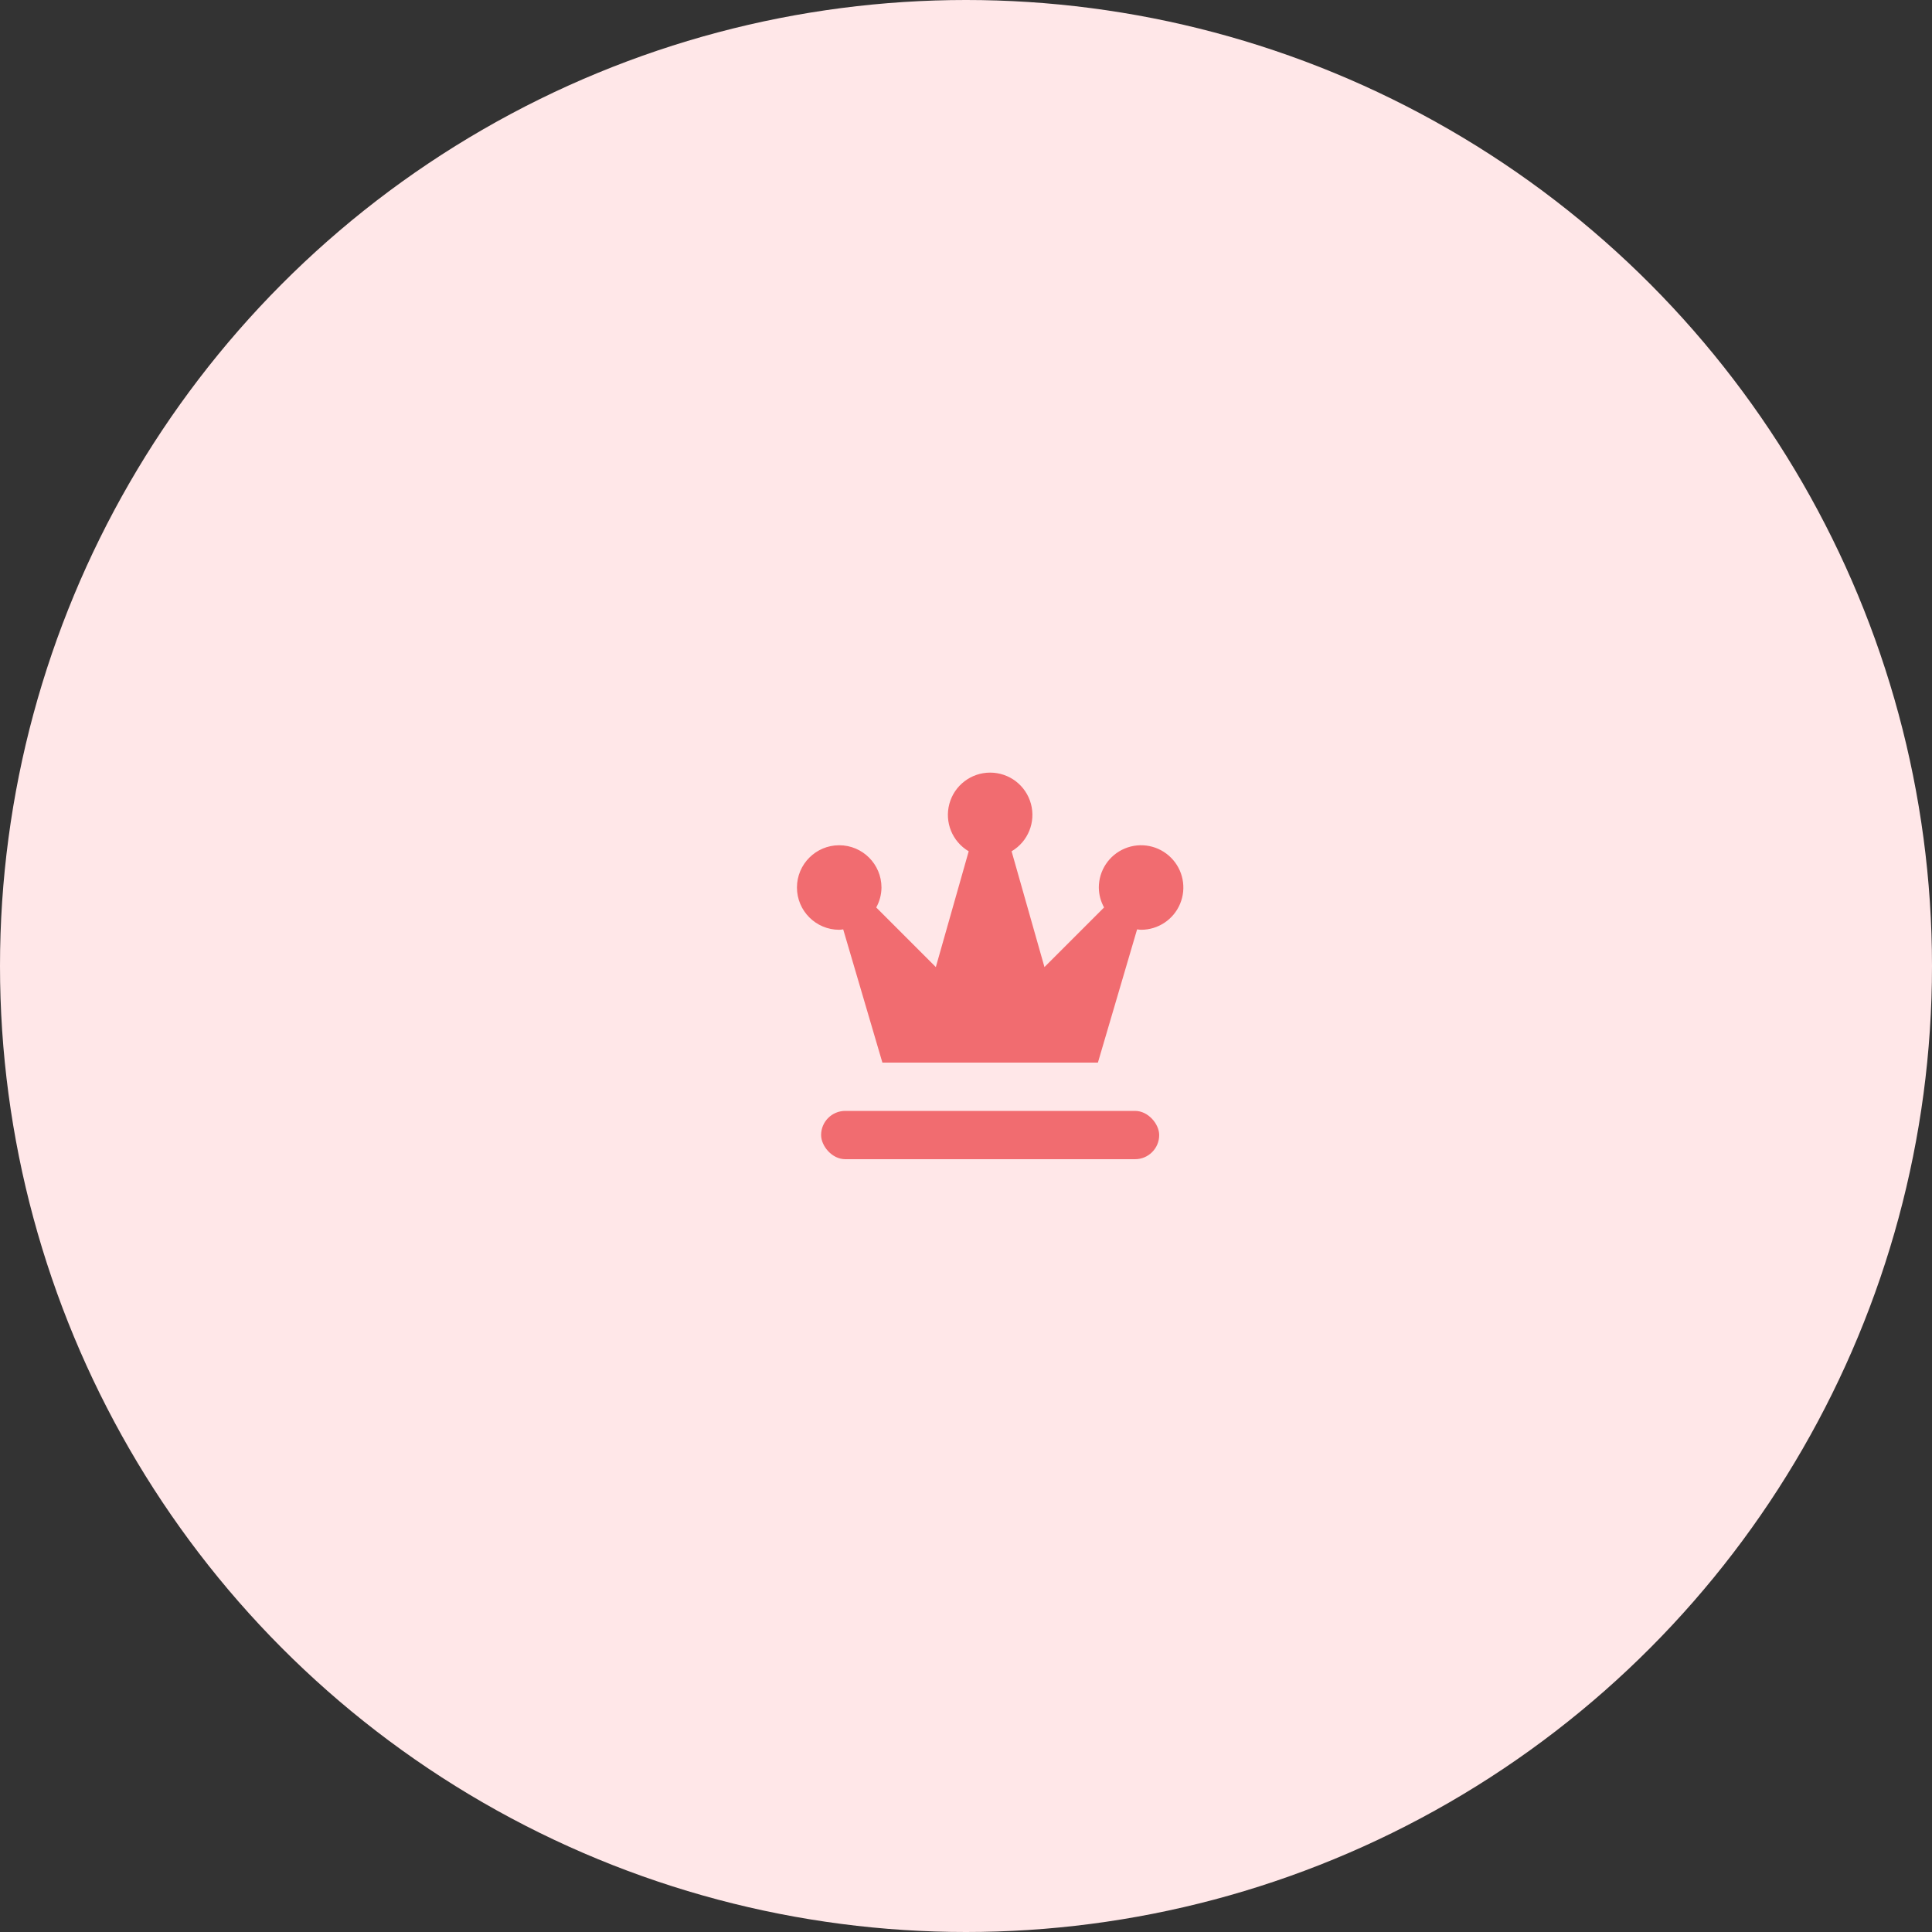 <?xml version="1.0" encoding="UTF-8"?>
<svg width="80px" height="80px" viewBox="0 0 80 80" version="1.1" xmlns="http://www.w3.org/2000/svg" xmlns:xlink="http://www.w3.org/1999/xlink">
    <rect x="0" y="0" width="80" height="80" fill="#333333" stroke="none"/>
    <!-- Generator: sketchtool 63.1 (101010) - https://sketch.com -->
    <title>007B0AF8-4158-4253-95D6-8E23AF92BFC3</title>
    <desc>Created with sketchtool.</desc>
    <g id="MAIN-PAGES" stroke="none" stroke-width="1" fill="none" fill-rule="evenodd">
        <g id="ABOUT-MICHAEL" transform="translate(-417, -1165)">
            <g id="Group" transform="translate(100, 1110)">
                <g id="Cards" transform="translate(106, 55)">
                    <g id="Bloc-argu-Copy-6">
                        <g id="Mindful-leader" transform="translate(211, 0)">
                            <g id="Icon-risk" fill="#FFE7E8">
                                <circle id="Oval" cx="40" cy="40" r="40"></circle>
                            </g>
                            <g id="chess-king" transform="translate(33, 31)" fill="#F16C70" fill-rule="nonzero">
                                <rect id="Rectangle" x="1" y="15" width="14" height="2" rx="1"></rect>
                                <path d="M1.75,7.5 C1.805,7.497 1.86,7.492 1.915,7.483 L3.538,13 L12.462,13 L14.085,7.483 C14.14,7.492 14.195,7.497 14.25,7.5 C14.958,7.5 15.596,7.074 15.867,6.42 C16.138,5.766 15.988,5.013 15.487,4.513 C14.987,4.012 14.234,3.862 13.58,4.133 C12.926,4.404 12.5,5.042 12.5,5.75 C12.502,6.039 12.577,6.323 12.717,6.576 L10.249,9.044 L8.888,4.25 C9.568,3.85 9.896,3.043 9.688,2.282 C9.481,1.52 8.789,0.992 8,0.992 C7.211,0.992 6.519,1.52 6.312,2.282 C6.104,3.043 6.432,3.85 7.112,4.25 L5.751,9.044 L3.283,6.576 C3.423,6.323 3.498,6.039 3.5,5.75 C3.5,4.784 2.716,4 1.75,4 C0.784,4 0,4.784 0,5.75 C0,6.716 0.784,7.5 1.75,7.5 Z" id="Path"></path>
                            </g>
                        </g>
                    </g>
                </g>
            </g>
        </g>
    </g>
</svg>